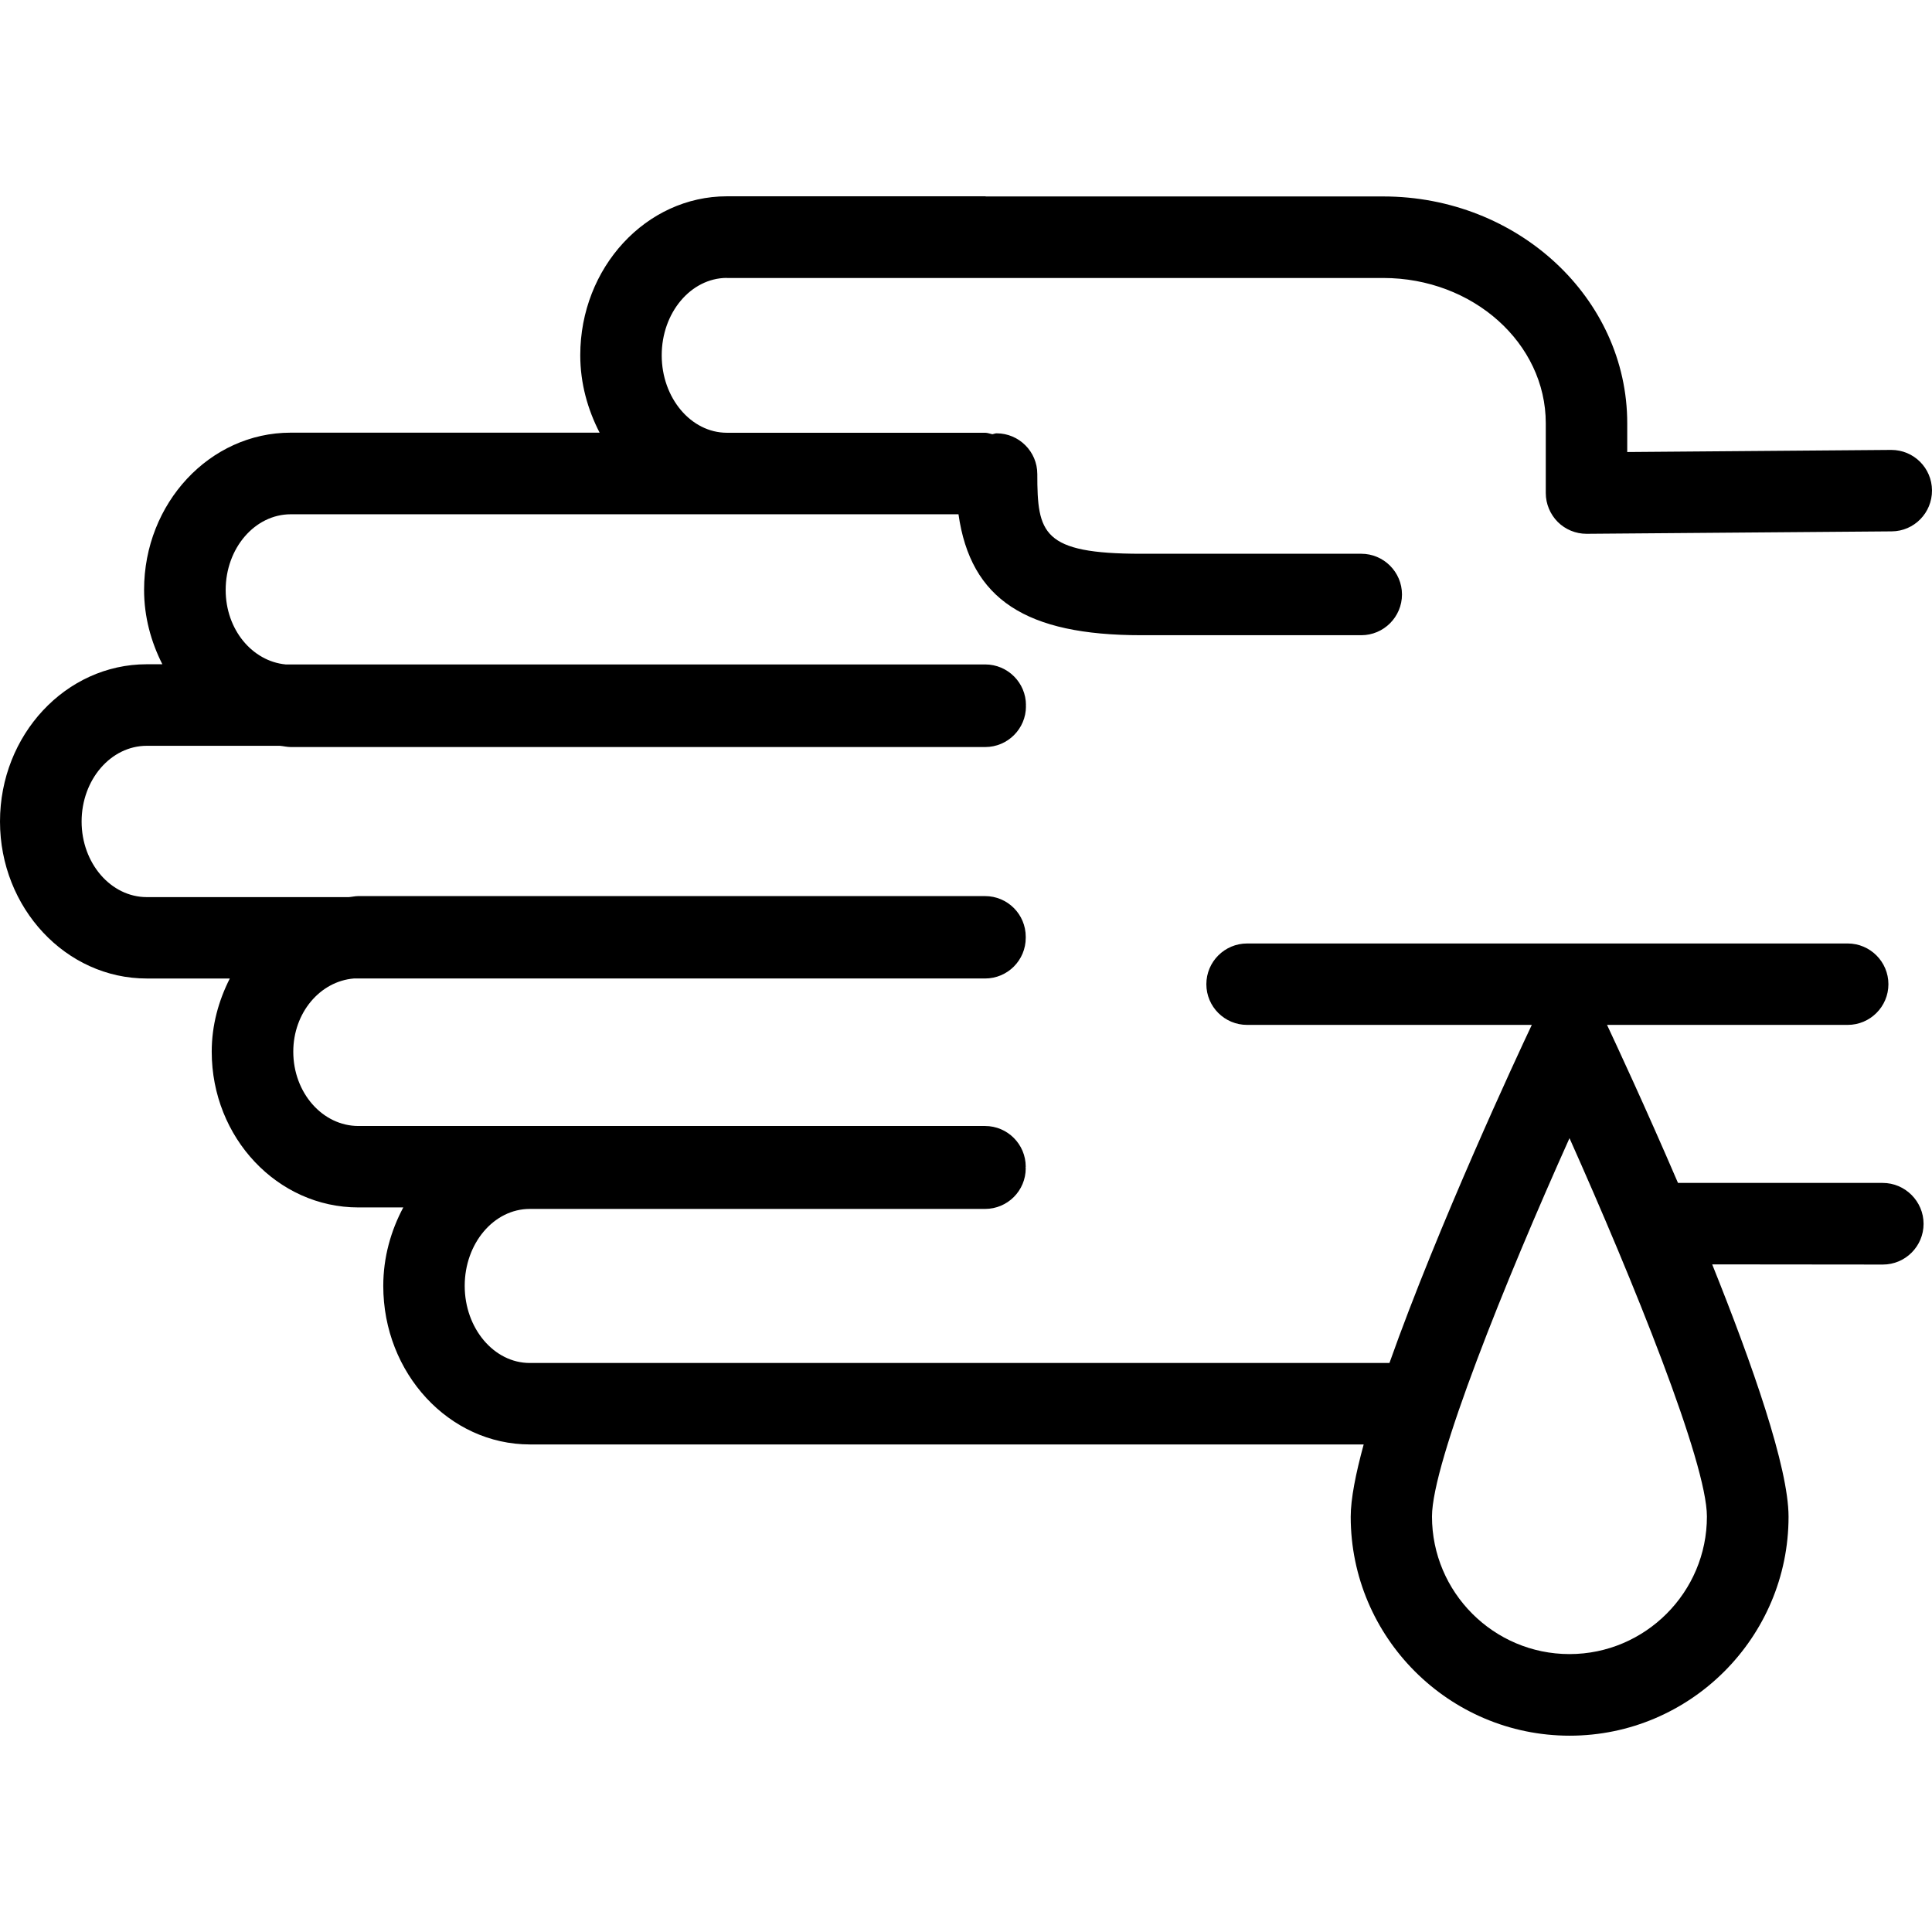 <?xml version="1.0" encoding="iso-8859-1"?>
<!-- Uploaded to: SVG Repo, www.svgrepo.com, Generator: SVG Repo Mixer Tools -->
<!DOCTYPE svg PUBLIC "-//W3C//DTD SVG 1.1//EN" "http://www.w3.org/Graphics/SVG/1.1/DTD/svg11.dtd">
<svg fill="#000000" version="1.1" id="Capa_1" xmlns="http://www.w3.org/2000/svg" xmlns:xlink="http://www.w3.org/1999/xlink" 
	 width="800px" height="800px" viewBox="0 0 147.918 147.918"
	 xml:space="preserve">
<g>
	<path d="M144.143,90.567H128.47c-2.533-5.894-4.799-10.747-5.432-12.099h18.426c1.717,0,3.117-1.395,3.117-3.115
		s-1.4-3.118-3.117-3.118H95.479c-1.718,0-3.118,1.397-3.118,3.118s1.4,3.115,3.118,3.115h21.799
		c-1.12,2.362-7.161,15.345-10.899,25.885H40.56c-2.743,0-4.981-2.654-4.981-5.906c0-3.246,2.226-5.889,4.981-5.889h34.854
		c1.729,0,3.118-1.395,3.118-3.117c0-0.013-0.013-0.037-0.013-0.049c0-0.024,0.013-0.043,0.013-0.067
		c0-1.711-1.389-3.117-3.118-3.117H27.441c-2.743,0-4.987-2.539-4.987-5.688c0-2.989,2.055-5.392,4.637-5.605h48.324
		c1.729,0,3.118-1.395,3.118-3.118c0-0.012,0-0.024,0-0.037s0-0.024,0-0.037c0-1.72-1.389-3.117-3.118-3.117H27.441
		c-0.255,0-0.487,0.061-0.737,0.079H11.241c-2.749,0-4.993-2.591-4.993-5.785c0-3.2,2.232-5.8,4.993-5.8h10.184
		c0.28,0.024,0.554,0.095,0.84,0.095h53.167c1.717,0,3.118-1.397,3.118-3.118c0-0.012-0.013-0.03-0.013-0.042
		c0-0.016,0.013-0.034,0.013-0.046c0-1.72-1.401-3.118-3.118-3.118h-53.56c-2.558-0.244-4.594-2.667-4.594-5.7
		c0-3.196,2.231-5.797,4.987-5.797h33.39h17.729c0.929,6.528,5.179,9.259,13.983,9.259h16.855c1.717,0,3.117-1.397,3.117-3.118
		s-1.4-3.118-3.117-3.118H87.367c-7.574,0-7.949-1.565-7.949-6.104c0-1.72-1.403-3.117-3.117-3.117
		c-0.125,0-0.214,0.055-0.329,0.069c-0.177-0.033-0.356-0.112-0.539-0.112H55.655c-2.75,0-4.993-2.664-4.993-5.931
		c0-3.255,2.219-5.903,4.969-5.925c0,0,0.012,0.006,0.024,0.006h50.248c6.874,0,12.445,4.996,12.445,11.125v5.343
		c0,0.837,0.342,1.629,0.914,2.208c0.584,0.581,1.376,0.91,2.204,0.91c0.012,0,0.024,0,0.024,0l23.346-0.186
		c1.717-0.013,3.094-1.422,3.081-3.143c-0.012-1.717-1.4-3.093-3.117-3.093c0,0-0.013,0-0.024,0l-20.192,0.161v-2.207
		c0-9.572-8.378-17.36-18.681-17.36H75.497c-0.024,0-0.037-0.012-0.064-0.012H55.655c-6.184,0-11.229,5.456-11.229,12.166
		c0,2.165,0.572,4.165,1.482,5.931H22.253c-6.187,0-11.222,5.392-11.222,12.032c0,2.076,0.536,3.997,1.4,5.699h-1.203
		C5.045,50.86,0,56.255,0,62.896c0,6.622,5.045,12.02,11.229,12.02h6.366c-0.853,1.684-1.385,3.565-1.385,5.605
		c0,6.583,5.039,11.923,11.226,11.923h3.44c-0.947,1.777-1.532,3.812-1.532,6.01c0,6.691,5.042,12.136,11.229,12.136h63.833
		c-0.609,2.234-0.993,4.165-0.993,5.535c0,9.237,7.526,16.763,16.764,16.763c9.231,0,16.758-7.525,16.758-16.763
		c0-3.763-2.771-11.667-5.846-19.321l13.067,0.013c1.729,0,3.117-1.407,3.117-3.118C147.272,91.975,145.86,90.567,144.143,90.567z
		 M120.164,126.64c-5.81,0-10.528-4.731-10.528-10.534c0-4.122,5.645-18.091,10.528-28.966
		c4.858,10.875,10.521,24.844,10.521,28.966C130.691,121.908,125.961,126.64,120.164,126.64z"/>
</g>
</svg>